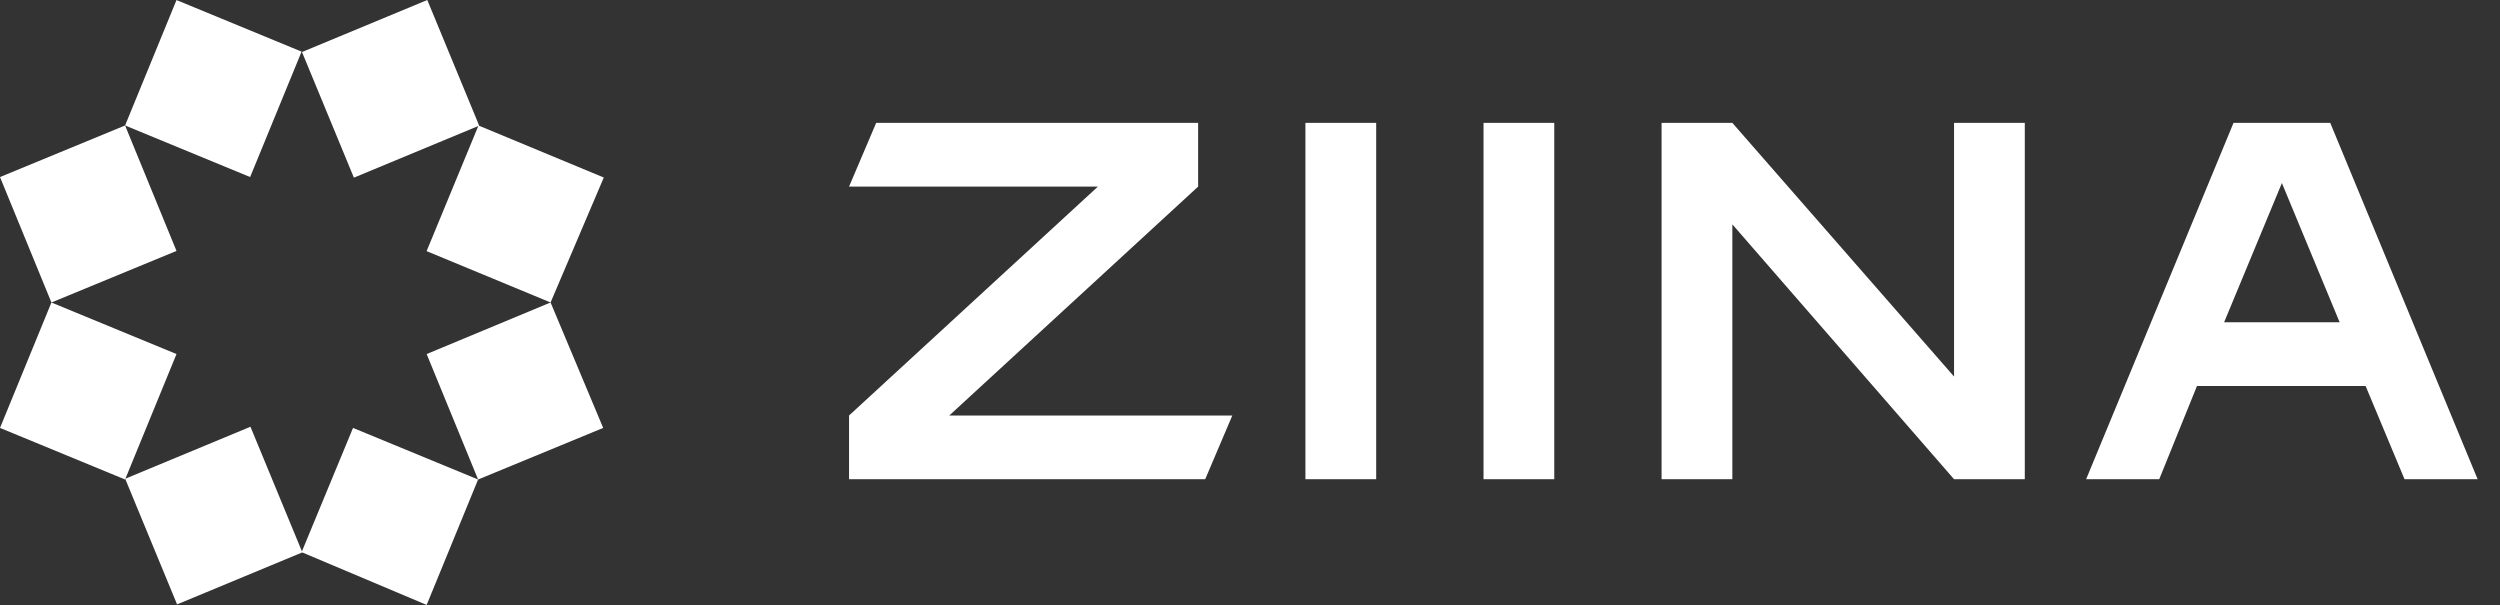 <?xml version="1.0" encoding="utf-8"?>
<svg xmlns="http://www.w3.org/2000/svg" fill="none" height="100%" overflow="visible" preserveAspectRatio="none" style="display: block;" viewBox="0 0 95 23" width="100%">
<rect x="0" y="0" width="95" height="23" fill="#333333" stroke="none"/>
<g id="Group 2490">
<g id="symbol">
<path d="M11.46 1.962L6.707 0.002L4.753 4.768L9.505 6.728L11.46 1.962Z" fill="white"/>
<path d="M18.183 4.769L16.211 9.543L20.922 11.494L22.944 6.746L18.183 4.769Z" fill="white"/>
<path d="M4.753 4.768L0 6.728L1.954 11.495L6.707 9.535L4.753 4.768Z" fill="white"/>
<path d="M16.237 0L11.476 1.977L13.448 6.751L18.209 4.774L16.237 0Z" fill="white"/>
<path d="M20.922 11.494L16.213 13.454L18.168 18.221L22.921 16.261L20.922 11.494Z" fill="white"/>
<path d="M11.461 20.982L16.213 22.987L18.168 18.221L13.415 16.261L11.461 20.982Z" fill="white"/>
<path d="M4.753 18.221L6.707 13.454L1.954 11.495L0 16.261L4.753 18.221Z" fill="white"/>
<path d="M9.517 16.216L4.757 18.193L6.729 22.967L11.489 20.99L9.517 16.216Z" fill="white"/>
</g>
<g id="wordmark">
<path d="M52.295 4.669H49.606V18.21H52.295V4.669Z" fill="white"/>
<path d="M59.062 4.669H56.374V18.21H59.062V4.669Z" fill="white"/>
<path d="M36.073 15.789L45.529 7.091V4.669H33.295L32.264 7.091H41.72L32.264 15.789V18.21H45.798L46.828 15.789H36.073Z" fill="white"/>
<path d="M74.254 4.669V14.309L65.829 4.669H63.14V18.21H65.829V8.525L74.254 18.21H76.942V4.669H74.254Z" fill="white"/>
<path d="M84.874 4.669L79.273 18.21H82.051L83.485 14.668H89.893L91.372 18.21H94.15L88.549 4.669H84.874ZM84.516 12.247L86.712 6.956L88.907 12.247H84.516Z" fill="white"/>
</g>
</g>
</svg>